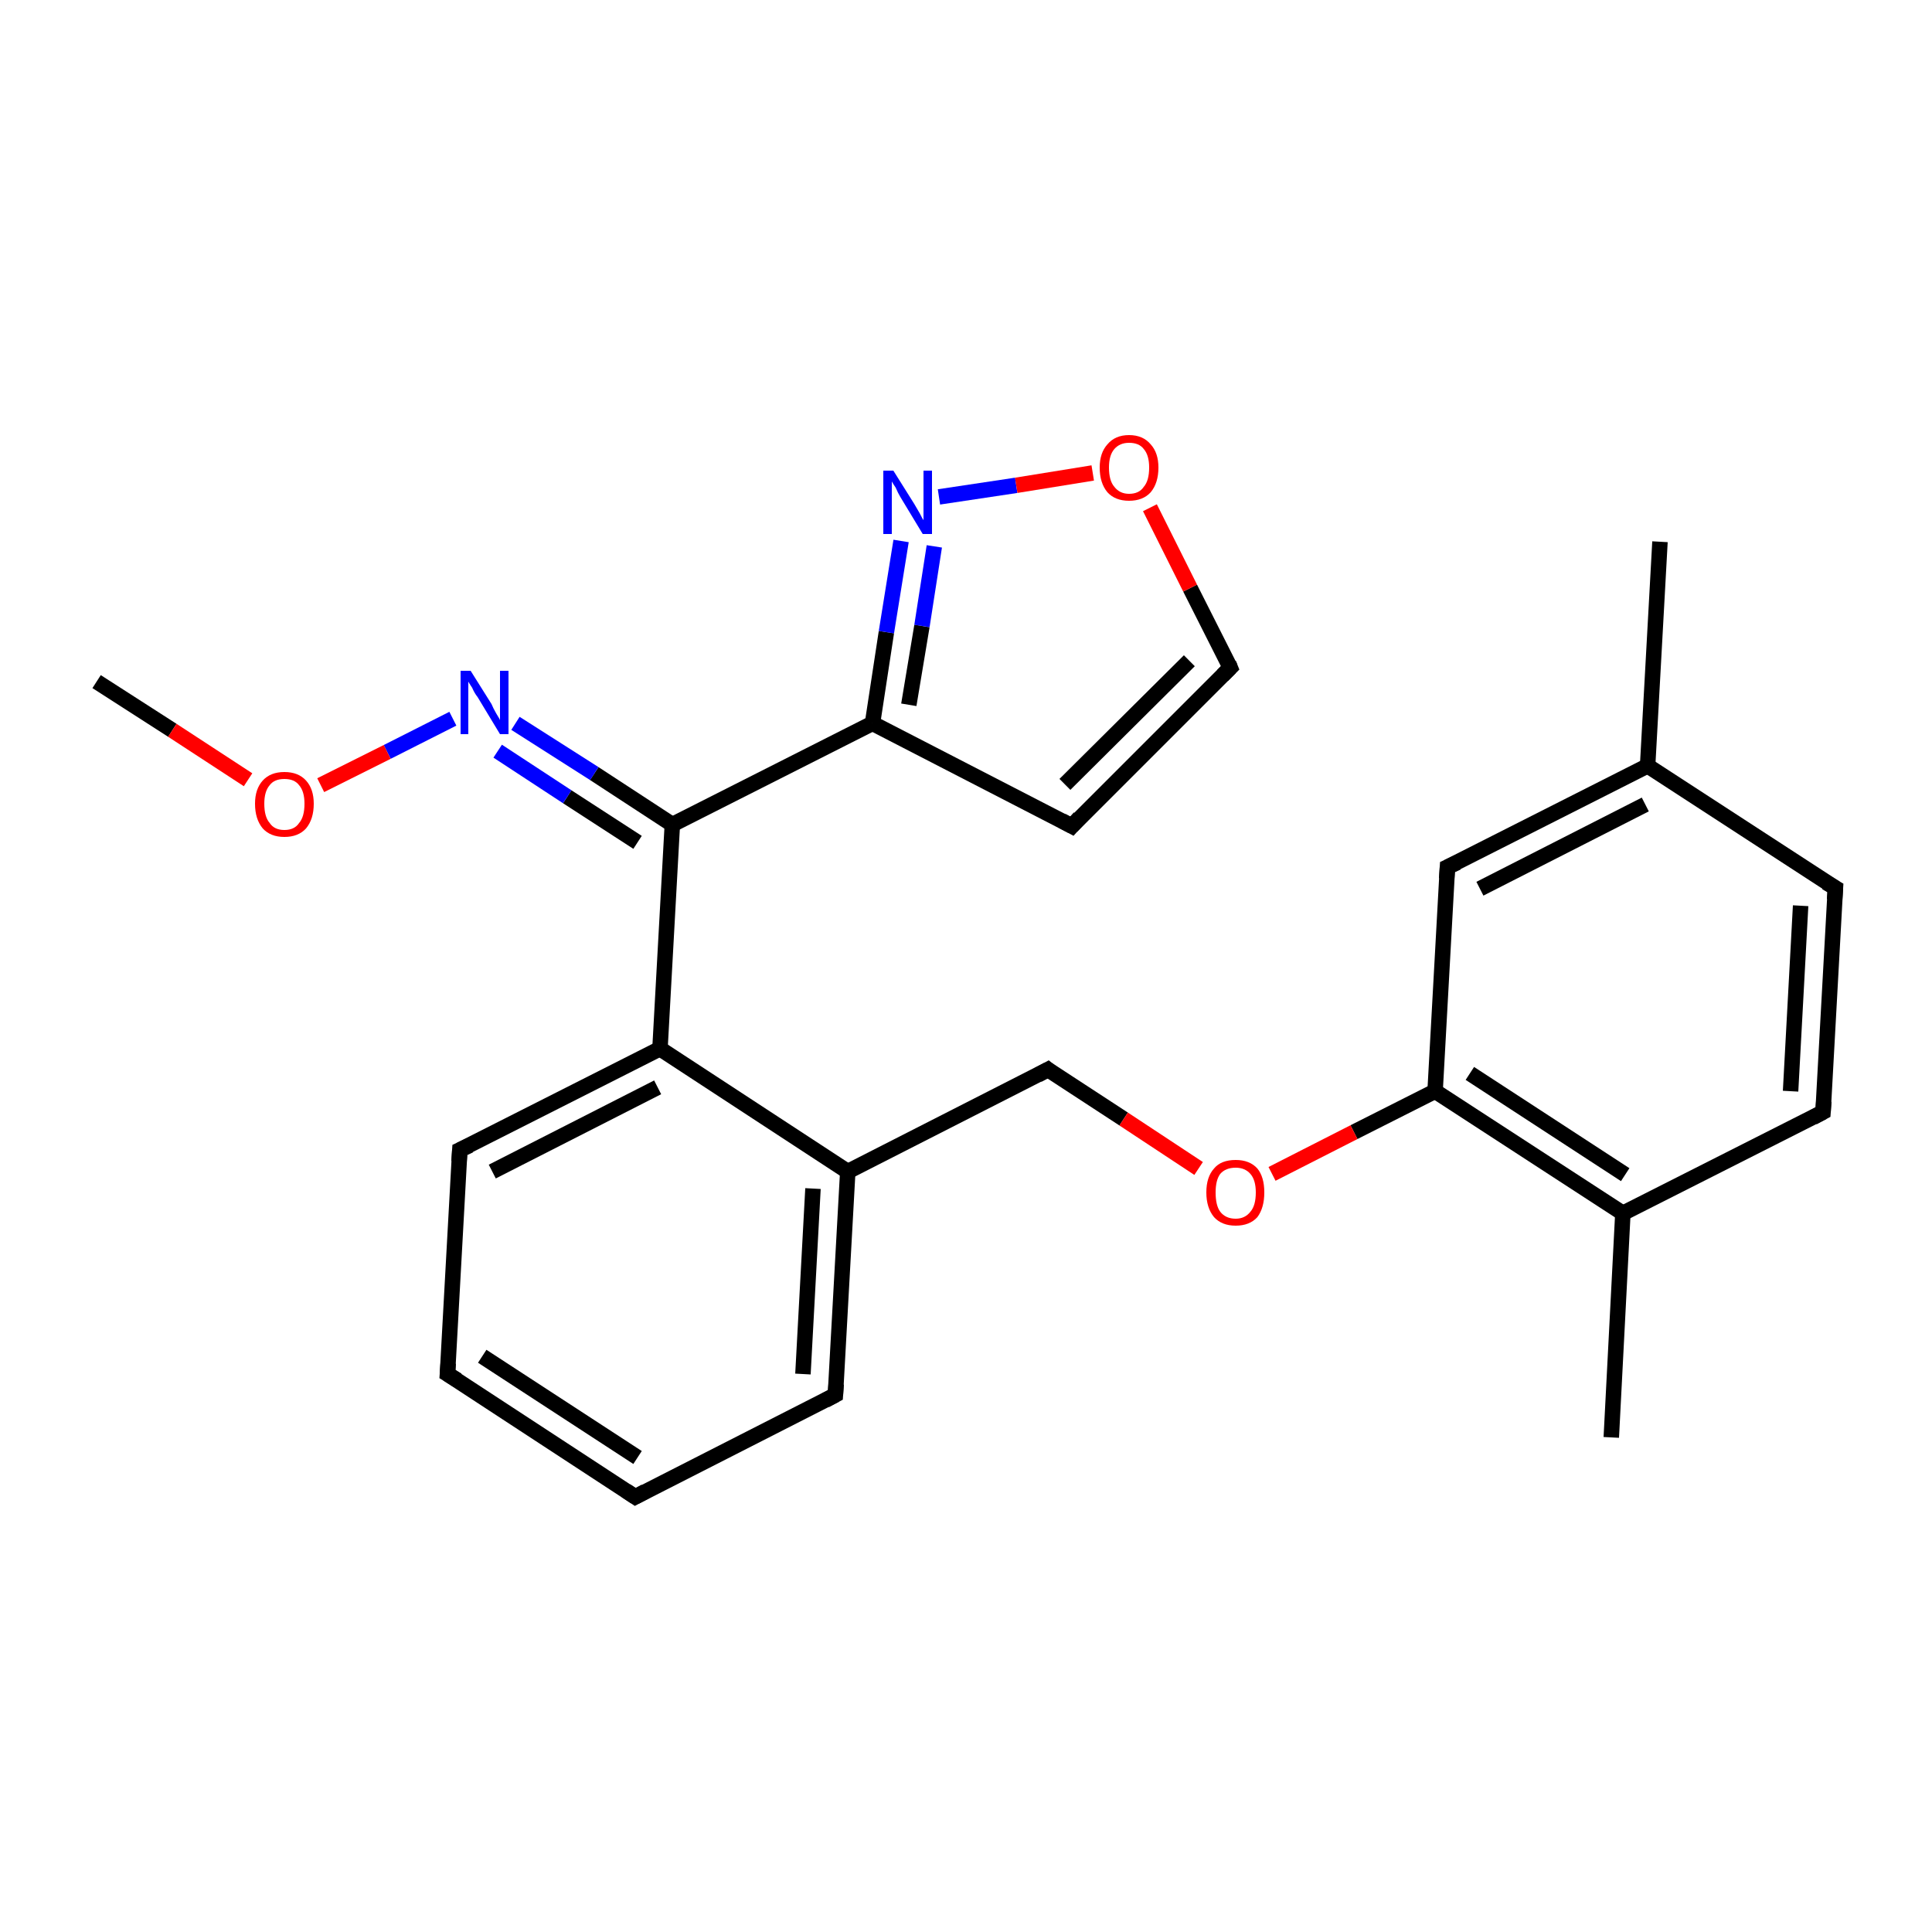 <?xml version='1.0' encoding='iso-8859-1'?>
<svg version='1.1' baseProfile='full'
              xmlns='http://www.w3.org/2000/svg'
                      xmlns:rdkit='http://www.rdkit.org/xml'
                      xmlns:xlink='http://www.w3.org/1999/xlink'
                  xml:space='preserve'
width='250px' height='250px' viewBox='0 0 250 250'>
<!-- END OF HEADER -->
<rect style='opacity:1.0;fill:#FFFFFF;stroke:none' width='250.0' height='250.0' x='0.0' y='0.0'> </rect>
<path class='bond-0 atom-0 atom-13' d='M 214.8,70.1 L 213.2,99.1' style='fill:none;fill-rule:evenodd;stroke:#000000;stroke-width:2.0px;stroke-linecap:butt;stroke-linejoin:miter;stroke-opacity:1' />
<path class='bond-1 atom-1 atom-14' d='M 208.5,186.0 L 210.0,157.0' style='fill:none;fill-rule:evenodd;stroke:#000000;stroke-width:2.0px;stroke-linecap:butt;stroke-linejoin:miter;stroke-opacity:1' />
<path class='bond-2 atom-2 atom-22' d='M 12.5,88.2 L 22.3,94.5' style='fill:none;fill-rule:evenodd;stroke:#000000;stroke-width:2.0px;stroke-linecap:butt;stroke-linejoin:miter;stroke-opacity:1' />
<path class='bond-2 atom-2 atom-22' d='M 22.3,94.5 L 32.1,100.9' style='fill:none;fill-rule:evenodd;stroke:#FF0000;stroke-width:2.0px;stroke-linecap:butt;stroke-linejoin:miter;stroke-opacity:1' />
<path class='bond-3 atom-3 atom-4' d='M 82.2,193.7 L 57.9,177.8' style='fill:none;fill-rule:evenodd;stroke:#000000;stroke-width:2.0px;stroke-linecap:butt;stroke-linejoin:miter;stroke-opacity:1' />
<path class='bond-3 atom-3 atom-4' d='M 82.5,188.6 L 62.4,175.5' style='fill:none;fill-rule:evenodd;stroke:#000000;stroke-width:2.0px;stroke-linecap:butt;stroke-linejoin:miter;stroke-opacity:1' />
<path class='bond-4 atom-3 atom-5' d='M 82.2,193.7 L 108.1,180.5' style='fill:none;fill-rule:evenodd;stroke:#000000;stroke-width:2.0px;stroke-linecap:butt;stroke-linejoin:miter;stroke-opacity:1' />
<path class='bond-5 atom-4 atom-6' d='M 57.9,177.8 L 59.5,148.8' style='fill:none;fill-rule:evenodd;stroke:#000000;stroke-width:2.0px;stroke-linecap:butt;stroke-linejoin:miter;stroke-opacity:1' />
<path class='bond-6 atom-5 atom-15' d='M 108.1,180.5 L 109.7,151.6' style='fill:none;fill-rule:evenodd;stroke:#000000;stroke-width:2.0px;stroke-linecap:butt;stroke-linejoin:miter;stroke-opacity:1' />
<path class='bond-6 atom-5 atom-15' d='M 103.9,177.8 L 105.2,153.8' style='fill:none;fill-rule:evenodd;stroke:#000000;stroke-width:2.0px;stroke-linecap:butt;stroke-linejoin:miter;stroke-opacity:1' />
<path class='bond-7 atom-6 atom-16' d='M 59.5,148.8 L 85.4,135.7' style='fill:none;fill-rule:evenodd;stroke:#000000;stroke-width:2.0px;stroke-linecap:butt;stroke-linejoin:miter;stroke-opacity:1' />
<path class='bond-7 atom-6 atom-16' d='M 63.7,151.6 L 85.1,140.7' style='fill:none;fill-rule:evenodd;stroke:#000000;stroke-width:2.0px;stroke-linecap:butt;stroke-linejoin:miter;stroke-opacity:1' />
<path class='bond-8 atom-7 atom-8' d='M 237.5,114.9 L 235.9,143.9' style='fill:none;fill-rule:evenodd;stroke:#000000;stroke-width:2.0px;stroke-linecap:butt;stroke-linejoin:miter;stroke-opacity:1' />
<path class='bond-8 atom-7 atom-8' d='M 233.0,117.2 L 231.7,141.2' style='fill:none;fill-rule:evenodd;stroke:#000000;stroke-width:2.0px;stroke-linecap:butt;stroke-linejoin:miter;stroke-opacity:1' />
<path class='bond-9 atom-7 atom-13' d='M 237.5,114.9 L 213.2,99.1' style='fill:none;fill-rule:evenodd;stroke:#000000;stroke-width:2.0px;stroke-linecap:butt;stroke-linejoin:miter;stroke-opacity:1' />
<path class='bond-10 atom-8 atom-14' d='M 235.9,143.9 L 210.0,157.0' style='fill:none;fill-rule:evenodd;stroke:#000000;stroke-width:2.0px;stroke-linecap:butt;stroke-linejoin:miter;stroke-opacity:1' />
<path class='bond-11 atom-9 atom-10' d='M 138.7,106.9 L 159.2,86.4' style='fill:none;fill-rule:evenodd;stroke:#000000;stroke-width:2.0px;stroke-linecap:butt;stroke-linejoin:miter;stroke-opacity:1' />
<path class='bond-11 atom-9 atom-10' d='M 137.8,101.5 L 153.9,85.5' style='fill:none;fill-rule:evenodd;stroke:#000000;stroke-width:2.0px;stroke-linecap:butt;stroke-linejoin:miter;stroke-opacity:1' />
<path class='bond-12 atom-9 atom-17' d='M 138.7,106.9 L 112.9,93.6' style='fill:none;fill-rule:evenodd;stroke:#000000;stroke-width:2.0px;stroke-linecap:butt;stroke-linejoin:miter;stroke-opacity:1' />
<path class='bond-13 atom-10 atom-24' d='M 159.2,86.4 L 154.0,76.1' style='fill:none;fill-rule:evenodd;stroke:#000000;stroke-width:2.0px;stroke-linecap:butt;stroke-linejoin:miter;stroke-opacity:1' />
<path class='bond-13 atom-10 atom-24' d='M 154.0,76.1 L 148.8,65.7' style='fill:none;fill-rule:evenodd;stroke:#FF0000;stroke-width:2.0px;stroke-linecap:butt;stroke-linejoin:miter;stroke-opacity:1' />
<path class='bond-14 atom-11 atom-13' d='M 187.3,112.2 L 213.2,99.1' style='fill:none;fill-rule:evenodd;stroke:#000000;stroke-width:2.0px;stroke-linecap:butt;stroke-linejoin:miter;stroke-opacity:1' />
<path class='bond-14 atom-11 atom-13' d='M 191.5,115.0 L 212.9,104.1' style='fill:none;fill-rule:evenodd;stroke:#000000;stroke-width:2.0px;stroke-linecap:butt;stroke-linejoin:miter;stroke-opacity:1' />
<path class='bond-15 atom-11 atom-18' d='M 187.3,112.2 L 185.7,141.2' style='fill:none;fill-rule:evenodd;stroke:#000000;stroke-width:2.0px;stroke-linecap:butt;stroke-linejoin:miter;stroke-opacity:1' />
<path class='bond-16 atom-12 atom-15' d='M 135.6,138.4 L 109.7,151.6' style='fill:none;fill-rule:evenodd;stroke:#000000;stroke-width:2.0px;stroke-linecap:butt;stroke-linejoin:miter;stroke-opacity:1' />
<path class='bond-17 atom-12 atom-23' d='M 135.6,138.4 L 145.4,144.8' style='fill:none;fill-rule:evenodd;stroke:#000000;stroke-width:2.0px;stroke-linecap:butt;stroke-linejoin:miter;stroke-opacity:1' />
<path class='bond-17 atom-12 atom-23' d='M 145.4,144.8 L 155.1,151.2' style='fill:none;fill-rule:evenodd;stroke:#FF0000;stroke-width:2.0px;stroke-linecap:butt;stroke-linejoin:miter;stroke-opacity:1' />
<path class='bond-18 atom-14 atom-18' d='M 210.0,157.0 L 185.7,141.2' style='fill:none;fill-rule:evenodd;stroke:#000000;stroke-width:2.0px;stroke-linecap:butt;stroke-linejoin:miter;stroke-opacity:1' />
<path class='bond-18 atom-14 atom-18' d='M 210.3,152.0 L 190.2,138.9' style='fill:none;fill-rule:evenodd;stroke:#000000;stroke-width:2.0px;stroke-linecap:butt;stroke-linejoin:miter;stroke-opacity:1' />
<path class='bond-19 atom-15 atom-16' d='M 109.7,151.6 L 85.4,135.7' style='fill:none;fill-rule:evenodd;stroke:#000000;stroke-width:2.0px;stroke-linecap:butt;stroke-linejoin:miter;stroke-opacity:1' />
<path class='bond-20 atom-16 atom-19' d='M 85.4,135.7 L 87.0,106.7' style='fill:none;fill-rule:evenodd;stroke:#000000;stroke-width:2.0px;stroke-linecap:butt;stroke-linejoin:miter;stroke-opacity:1' />
<path class='bond-21 atom-17 atom-19' d='M 112.9,93.6 L 87.0,106.7' style='fill:none;fill-rule:evenodd;stroke:#000000;stroke-width:2.0px;stroke-linecap:butt;stroke-linejoin:miter;stroke-opacity:1' />
<path class='bond-22 atom-17 atom-20' d='M 112.9,93.6 L 114.7,81.8' style='fill:none;fill-rule:evenodd;stroke:#000000;stroke-width:2.0px;stroke-linecap:butt;stroke-linejoin:miter;stroke-opacity:1' />
<path class='bond-22 atom-17 atom-20' d='M 114.7,81.8 L 116.6,70.0' style='fill:none;fill-rule:evenodd;stroke:#0000FF;stroke-width:2.0px;stroke-linecap:butt;stroke-linejoin:miter;stroke-opacity:1' />
<path class='bond-22 atom-17 atom-20' d='M 117.6,91.2 L 119.3,81.0' style='fill:none;fill-rule:evenodd;stroke:#000000;stroke-width:2.0px;stroke-linecap:butt;stroke-linejoin:miter;stroke-opacity:1' />
<path class='bond-22 atom-17 atom-20' d='M 119.3,81.0 L 120.9,70.7' style='fill:none;fill-rule:evenodd;stroke:#0000FF;stroke-width:2.0px;stroke-linecap:butt;stroke-linejoin:miter;stroke-opacity:1' />
<path class='bond-23 atom-18 atom-23' d='M 185.7,141.2 L 175.2,146.5' style='fill:none;fill-rule:evenodd;stroke:#000000;stroke-width:2.0px;stroke-linecap:butt;stroke-linejoin:miter;stroke-opacity:1' />
<path class='bond-23 atom-18 atom-23' d='M 175.2,146.5 L 164.6,151.9' style='fill:none;fill-rule:evenodd;stroke:#FF0000;stroke-width:2.0px;stroke-linecap:butt;stroke-linejoin:miter;stroke-opacity:1' />
<path class='bond-24 atom-19 atom-21' d='M 87.0,106.7 L 76.9,100.1' style='fill:none;fill-rule:evenodd;stroke:#000000;stroke-width:2.0px;stroke-linecap:butt;stroke-linejoin:miter;stroke-opacity:1' />
<path class='bond-24 atom-19 atom-21' d='M 76.9,100.1 L 66.7,93.6' style='fill:none;fill-rule:evenodd;stroke:#0000FF;stroke-width:2.0px;stroke-linecap:butt;stroke-linejoin:miter;stroke-opacity:1' />
<path class='bond-24 atom-19 atom-21' d='M 82.5,109.0 L 73.4,103.1' style='fill:none;fill-rule:evenodd;stroke:#000000;stroke-width:2.0px;stroke-linecap:butt;stroke-linejoin:miter;stroke-opacity:1' />
<path class='bond-24 atom-19 atom-21' d='M 73.4,103.1 L 64.4,97.2' style='fill:none;fill-rule:evenodd;stroke:#0000FF;stroke-width:2.0px;stroke-linecap:butt;stroke-linejoin:miter;stroke-opacity:1' />
<path class='bond-25 atom-20 atom-24' d='M 121.5,64.3 L 131.5,62.8' style='fill:none;fill-rule:evenodd;stroke:#0000FF;stroke-width:2.0px;stroke-linecap:butt;stroke-linejoin:miter;stroke-opacity:1' />
<path class='bond-25 atom-20 atom-24' d='M 131.5,62.8 L 141.4,61.2' style='fill:none;fill-rule:evenodd;stroke:#FF0000;stroke-width:2.0px;stroke-linecap:butt;stroke-linejoin:miter;stroke-opacity:1' />
<path class='bond-26 atom-21 atom-22' d='M 58.6,93.0 L 50.1,97.3' style='fill:none;fill-rule:evenodd;stroke:#0000FF;stroke-width:2.0px;stroke-linecap:butt;stroke-linejoin:miter;stroke-opacity:1' />
<path class='bond-26 atom-21 atom-22' d='M 50.1,97.3 L 41.5,101.6' style='fill:none;fill-rule:evenodd;stroke:#FF0000;stroke-width:2.0px;stroke-linecap:butt;stroke-linejoin:miter;stroke-opacity:1' />
<path d='M 81.0,192.9 L 82.2,193.7 L 83.5,193.0' style='fill:none;stroke:#000000;stroke-width:2.0px;stroke-linecap:butt;stroke-linejoin:miter;stroke-opacity:1;' />
<path d='M 59.2,178.6 L 57.9,177.8 L 58.0,176.4' style='fill:none;stroke:#000000;stroke-width:2.0px;stroke-linecap:butt;stroke-linejoin:miter;stroke-opacity:1;' />
<path d='M 106.8,181.2 L 108.1,180.5 L 108.2,179.1' style='fill:none;stroke:#000000;stroke-width:2.0px;stroke-linecap:butt;stroke-linejoin:miter;stroke-opacity:1;' />
<path d='M 59.4,150.3 L 59.5,148.8 L 60.8,148.2' style='fill:none;stroke:#000000;stroke-width:2.0px;stroke-linecap:butt;stroke-linejoin:miter;stroke-opacity:1;' />
<path d='M 237.4,116.4 L 237.5,114.9 L 236.3,114.2' style='fill:none;stroke:#000000;stroke-width:2.0px;stroke-linecap:butt;stroke-linejoin:miter;stroke-opacity:1;' />
<path d='M 236.0,142.5 L 235.9,143.9 L 234.6,144.6' style='fill:none;stroke:#000000;stroke-width:2.0px;stroke-linecap:butt;stroke-linejoin:miter;stroke-opacity:1;' />
<path d='M 139.7,105.8 L 138.7,106.9 L 137.4,106.2' style='fill:none;stroke:#000000;stroke-width:2.0px;stroke-linecap:butt;stroke-linejoin:miter;stroke-opacity:1;' />
<path d='M 158.2,87.4 L 159.2,86.4 L 159.0,85.9' style='fill:none;stroke:#000000;stroke-width:2.0px;stroke-linecap:butt;stroke-linejoin:miter;stroke-opacity:1;' />
<path d='M 188.6,111.6 L 187.3,112.2 L 187.2,113.7' style='fill:none;stroke:#000000;stroke-width:2.0px;stroke-linecap:butt;stroke-linejoin:miter;stroke-opacity:1;' />
<path d='M 134.3,139.1 L 135.6,138.4 L 136.1,138.8' style='fill:none;stroke:#000000;stroke-width:2.0px;stroke-linecap:butt;stroke-linejoin:miter;stroke-opacity:1;' />
<path class='atom-20' d='M 115.6 60.9
L 118.3 65.2
Q 118.6 65.7, 119.0 66.4
Q 119.4 67.2, 119.5 67.3
L 119.5 60.9
L 120.6 60.9
L 120.6 69.1
L 119.4 69.1
L 116.5 64.3
Q 116.2 63.8, 115.9 63.1
Q 115.5 62.5, 115.4 62.3
L 115.4 69.1
L 114.3 69.1
L 114.3 60.9
L 115.6 60.9
' fill='#0000FF'/>
<path class='atom-21' d='M 60.9 86.8
L 63.6 91.1
Q 63.8 91.6, 64.2 92.3
Q 64.7 93.1, 64.7 93.2
L 64.7 86.8
L 65.8 86.8
L 65.8 95.0
L 64.7 95.0
L 61.8 90.2
Q 61.4 89.7, 61.1 89.0
Q 60.7 88.4, 60.6 88.2
L 60.6 95.0
L 59.6 95.0
L 59.6 86.8
L 60.9 86.8
' fill='#0000FF'/>
<path class='atom-22' d='M 33.0 104.0
Q 33.0 102.1, 34.0 101.0
Q 35.0 99.9, 36.8 99.9
Q 38.6 99.9, 39.6 101.0
Q 40.6 102.1, 40.6 104.0
Q 40.6 106.0, 39.6 107.2
Q 38.6 108.3, 36.8 108.3
Q 35.0 108.3, 34.0 107.2
Q 33.0 106.0, 33.0 104.0
M 36.8 107.4
Q 38.1 107.4, 38.7 106.5
Q 39.4 105.7, 39.4 104.0
Q 39.4 102.4, 38.7 101.6
Q 38.1 100.8, 36.8 100.8
Q 35.5 100.8, 34.9 101.6
Q 34.2 102.4, 34.2 104.0
Q 34.2 105.7, 34.9 106.5
Q 35.5 107.4, 36.8 107.4
' fill='#FF0000'/>
<path class='atom-23' d='M 156.1 154.3
Q 156.1 152.3, 157.1 151.2
Q 158.0 150.1, 159.9 150.1
Q 161.7 150.1, 162.7 151.2
Q 163.6 152.3, 163.6 154.3
Q 163.6 156.3, 162.7 157.5
Q 161.7 158.6, 159.9 158.6
Q 158.1 158.6, 157.1 157.5
Q 156.1 156.3, 156.1 154.3
M 159.9 157.7
Q 161.1 157.7, 161.8 156.8
Q 162.5 156.0, 162.5 154.3
Q 162.5 152.7, 161.8 151.9
Q 161.1 151.1, 159.9 151.1
Q 158.6 151.1, 157.9 151.9
Q 157.3 152.7, 157.3 154.3
Q 157.3 156.0, 157.9 156.8
Q 158.6 157.7, 159.9 157.7
' fill='#FF0000'/>
<path class='atom-24' d='M 142.3 60.5
Q 142.3 58.6, 143.3 57.5
Q 144.3 56.3, 146.1 56.3
Q 147.9 56.3, 148.9 57.5
Q 149.9 58.6, 149.9 60.5
Q 149.9 62.5, 148.9 63.7
Q 147.9 64.8, 146.1 64.8
Q 144.3 64.8, 143.3 63.7
Q 142.3 62.5, 142.3 60.5
M 146.1 63.9
Q 147.4 63.9, 148.0 63.0
Q 148.7 62.2, 148.7 60.5
Q 148.7 58.9, 148.0 58.1
Q 147.4 57.3, 146.1 57.3
Q 144.9 57.3, 144.2 58.1
Q 143.5 58.9, 143.5 60.5
Q 143.5 62.2, 144.2 63.0
Q 144.9 63.9, 146.1 63.9
' fill='#FF0000'/>
</svg>
